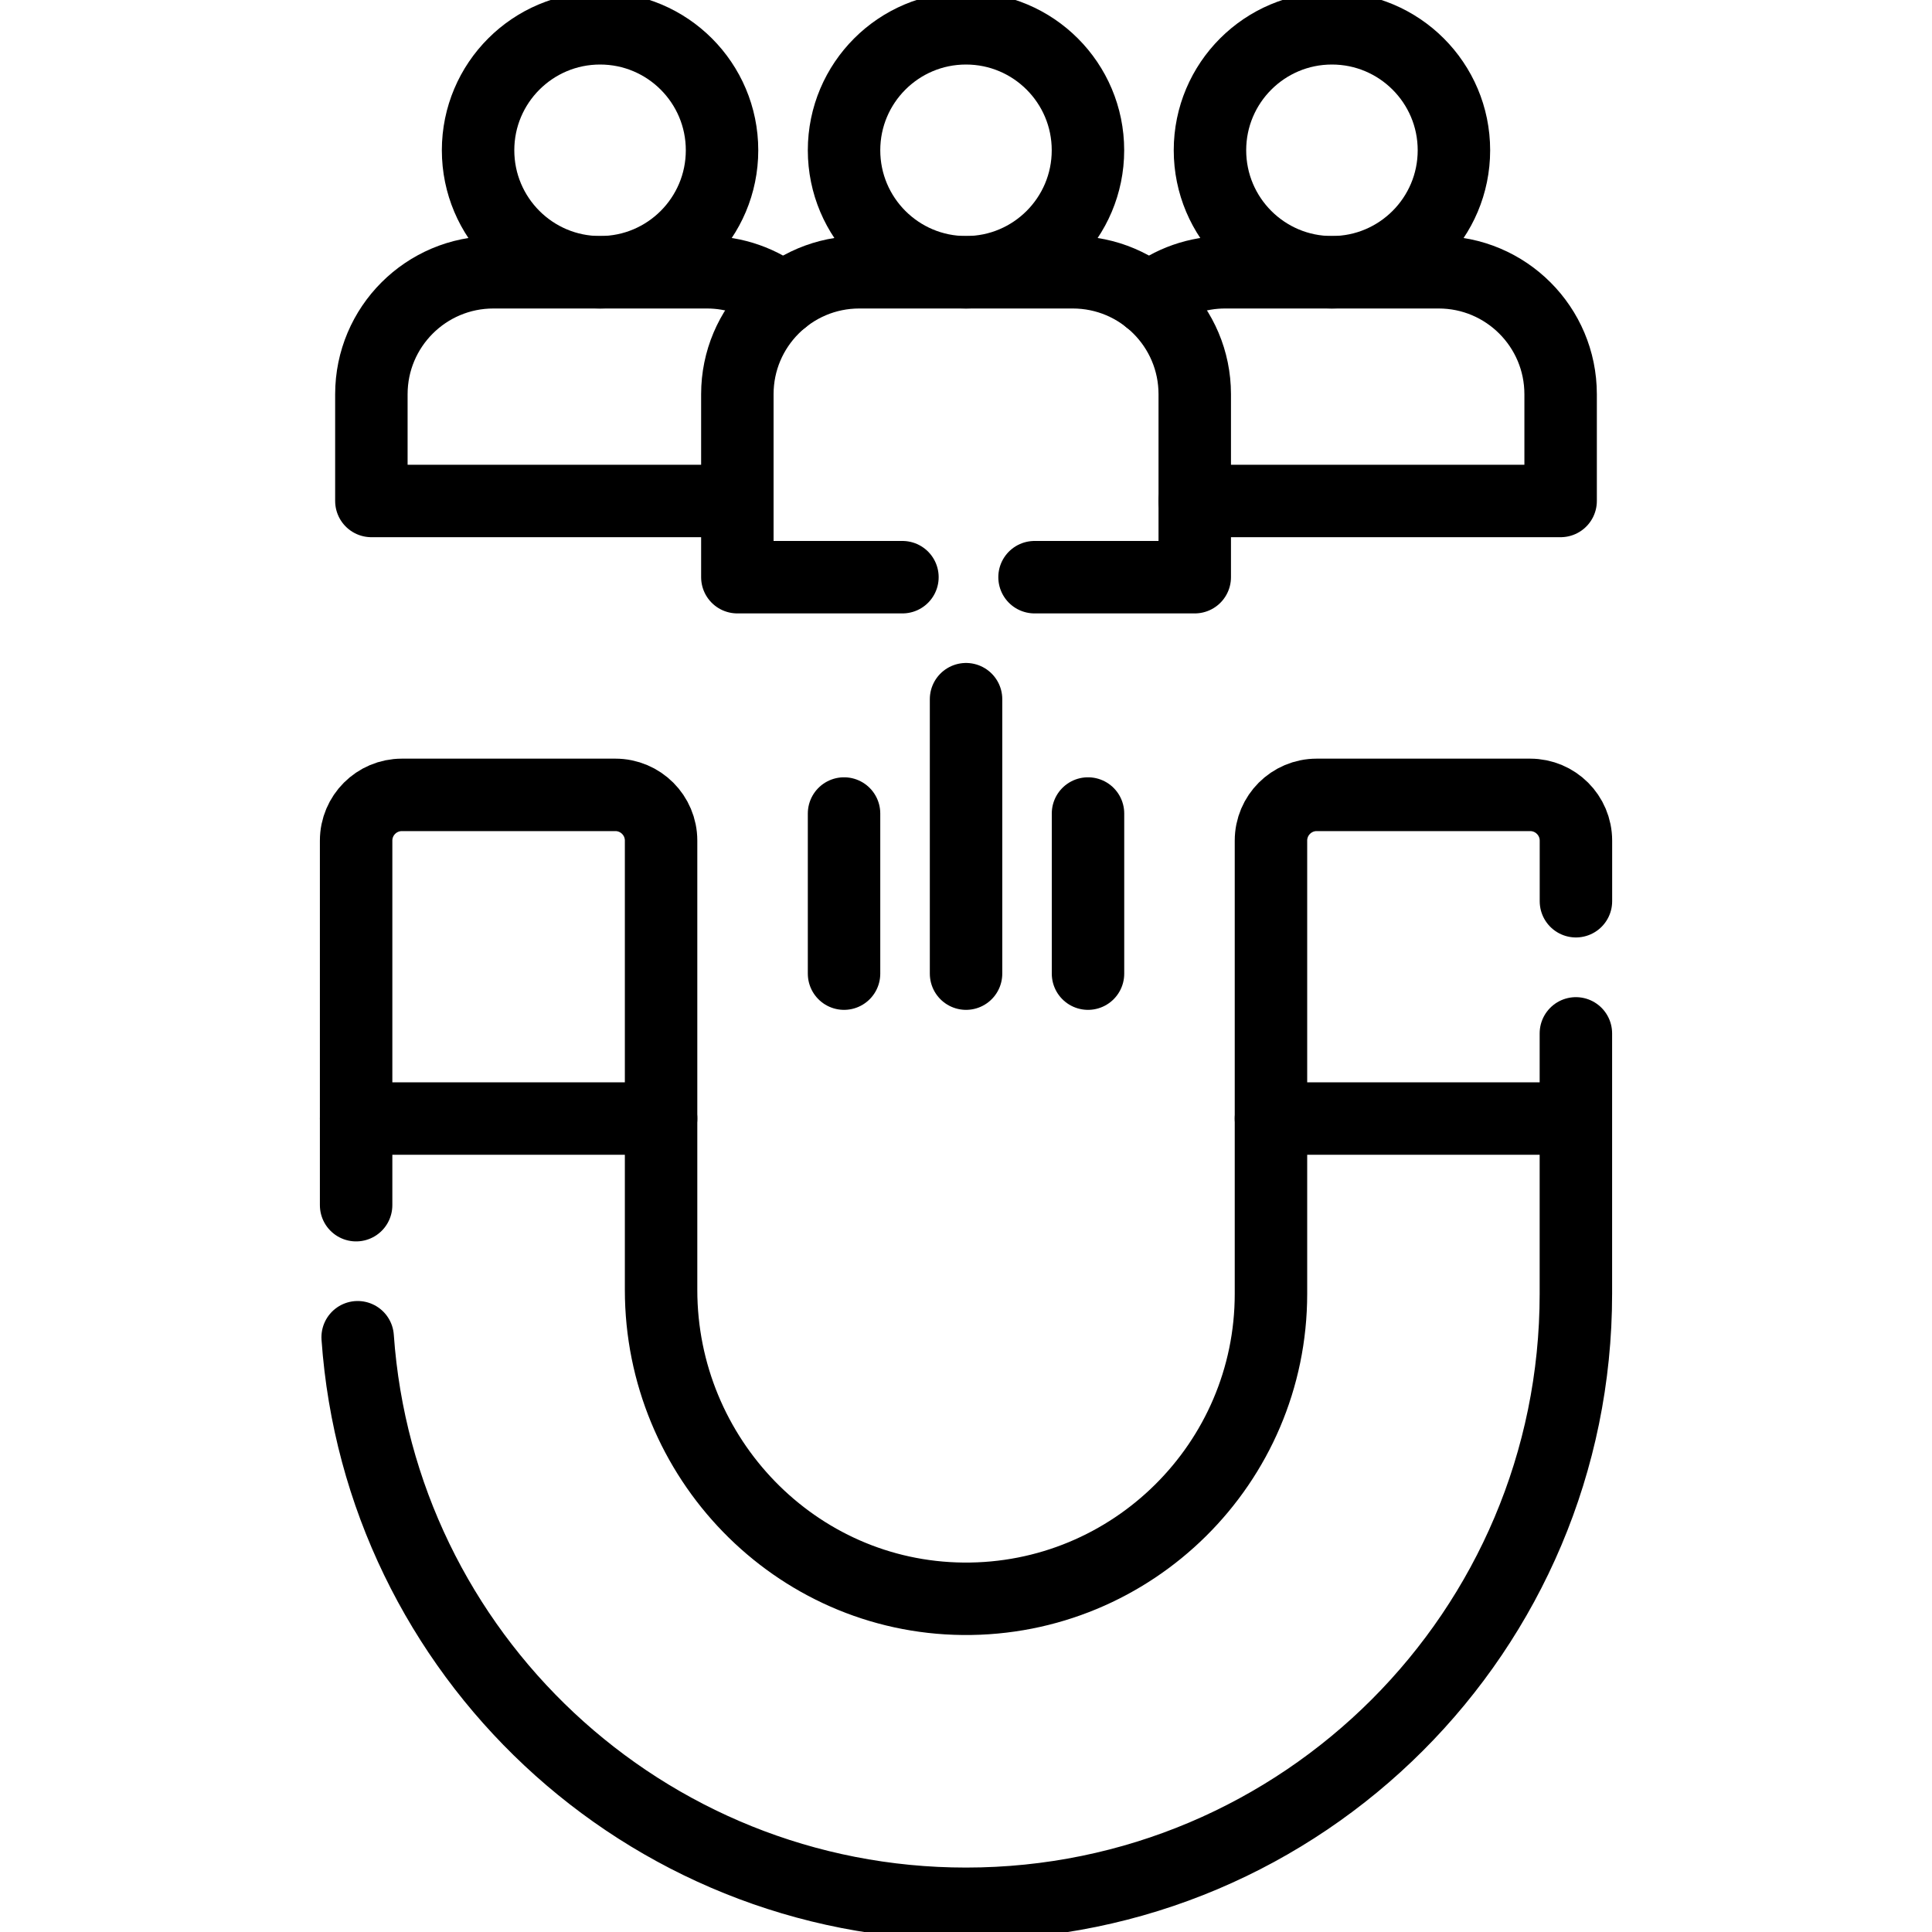 <?xml version="1.0" encoding="UTF-8"?>
<svg xmlns="http://www.w3.org/2000/svg" width="40" height="40" viewBox="0 0 40 40" fill="none">
  <g clip-path="url(#clip0_1188_202)">
    <path d="M7.373 24.952V17.404C7.373 16.881 7.797 16.457 8.321 16.457H12.74C13.263 16.457 13.687 16.881 13.687 17.404V26.707C13.687 30.183 16.462 33.067 19.938 33.101C23.448 33.135 26.314 30.29 26.314 26.788V17.404C26.314 16.881 26.738 16.457 27.261 16.457H31.68C32.203 16.457 32.628 16.881 32.628 17.404V18.659" stroke="black" stroke-width="1.5" stroke-miterlimit="10" stroke-linecap="round" stroke-linejoin="round"></path>
    <path d="M32.627 21.395V26.788C32.627 30.275 31.214 33.432 28.929 35.717C26.644 38.002 23.487 39.416 20 39.416C13.328 39.416 7.864 34.241 7.405 27.686M26.314 23.158H32.627M7.373 23.158H13.687" stroke="black" stroke-width="1.5" stroke-miterlimit="10" stroke-linecap="round" stroke-linejoin="round"></path>
    <path d="M27.576 5.637C28.971 5.637 30.102 4.506 30.102 3.111C30.102 1.717 28.971 0.586 27.576 0.586C26.181 0.586 25.051 1.717 25.051 3.111C25.051 4.506 26.181 5.637 27.576 5.637Z" stroke="black" stroke-width="1.5" stroke-miterlimit="10" stroke-linecap="round" stroke-linejoin="round"></path>
    <path d="M24.735 10.372H32.311V8.162C32.311 6.768 31.18 5.637 29.786 5.637H25.367C24.793 5.636 24.235 5.831 23.788 6.191M14.949 3.111C14.949 4.506 13.819 5.637 12.424 5.637C11.029 5.637 9.898 4.506 9.898 3.111C9.898 1.717 11.029 0.586 12.424 0.586C13.819 0.586 14.949 1.717 14.949 3.111Z" stroke="black" stroke-width="1.5" stroke-miterlimit="10" stroke-linecap="round" stroke-linejoin="round"></path>
    <path d="M15.266 10.372H7.689V8.162C7.689 6.768 8.82 5.637 10.215 5.637H14.634C15.208 5.636 15.765 5.831 16.213 6.191" stroke="black" stroke-width="1.5" stroke-miterlimit="10" stroke-linecap="round" stroke-linejoin="round"></path>
    <path d="M20 5.637C21.395 5.637 22.525 4.506 22.525 3.111C22.525 1.717 21.395 0.586 20 0.586C18.605 0.586 17.475 1.717 17.475 3.111C17.475 4.506 18.605 5.637 20 5.637Z" stroke="black" stroke-width="1.5" stroke-miterlimit="10" stroke-linecap="round" stroke-linejoin="round"></path>
    <path d="M21.419 11.95H24.736V8.162C24.736 6.767 23.605 5.637 22.21 5.637H17.791C16.396 5.637 15.266 6.767 15.266 8.162V11.95H18.684M17.475 20.158V16.843M20.001 14.476V20.158M22.526 16.843V20.158" stroke="black" stroke-width="1.5" stroke-miterlimit="10" stroke-linecap="round" stroke-linejoin="round"></path>
  </g>
  <defs>
    <clipPath id="clip0_1188_202">
      <rect width="40" height="40" fill="white"></rect>
    </clipPath>
  </defs>
</svg>
